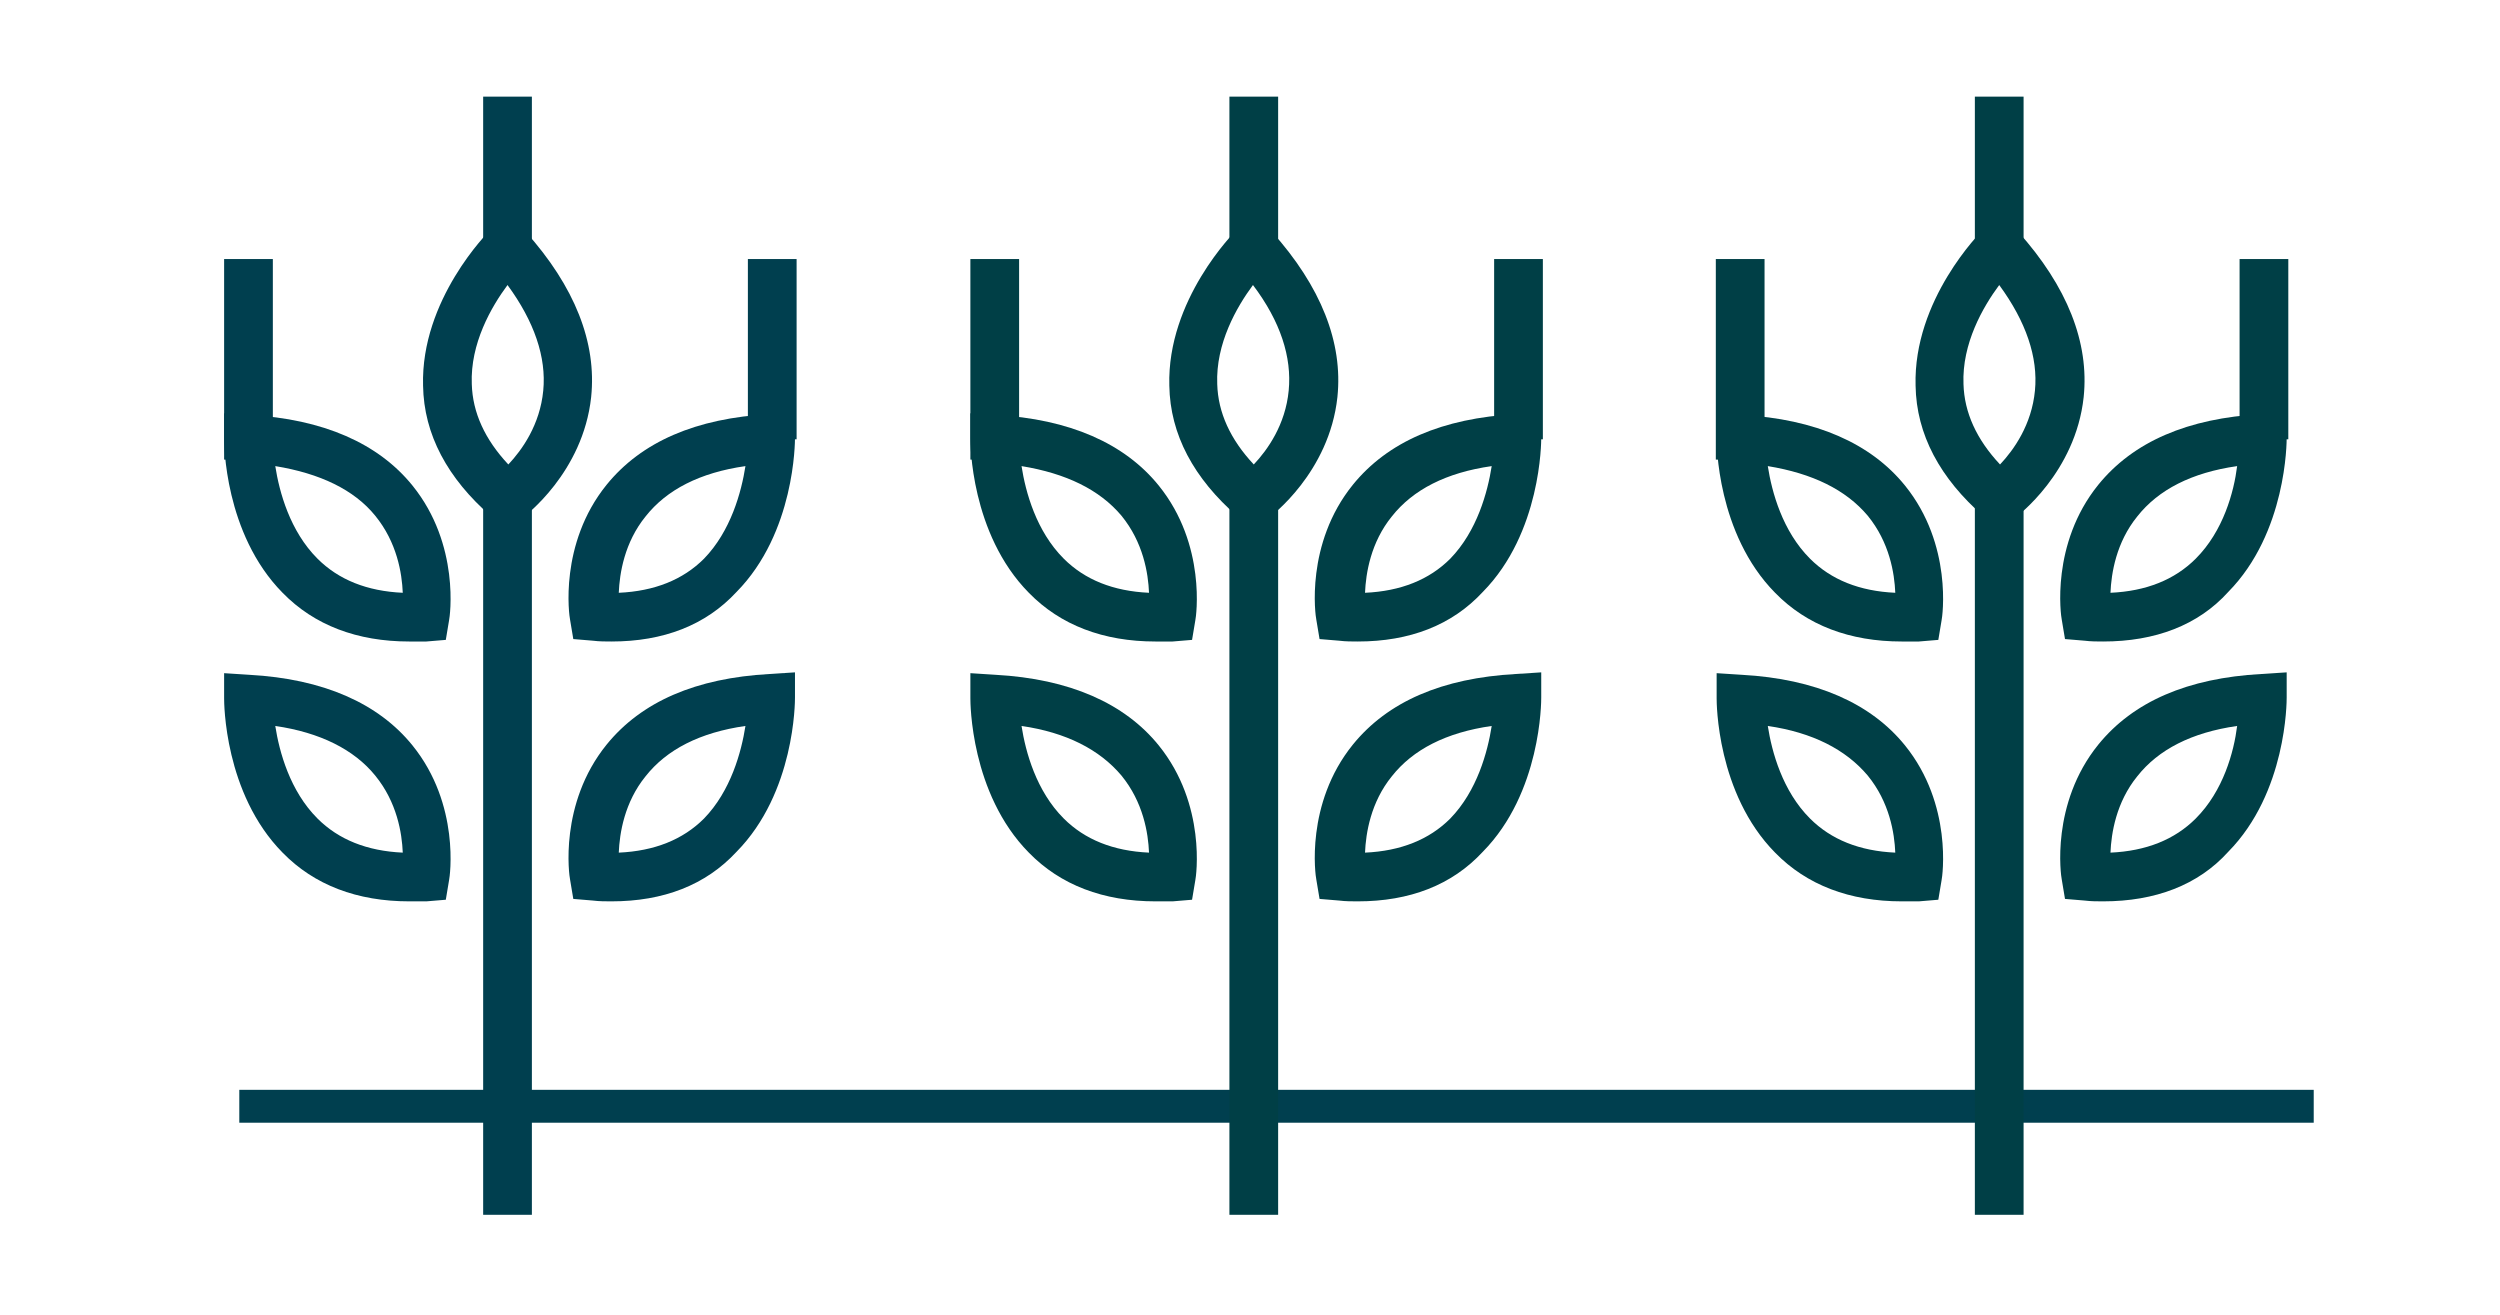 <?xml version="1.0" encoding="utf-8"?>
<!-- Generator: Adobe Illustrator 23.0.4, SVG Export Plug-In . SVG Version: 6.00 Build 0)  -->
<svg version="1.1" id="Layer_1" xmlns="http://www.w3.org/2000/svg" xmlns:xlink="http://www.w3.org/1999/xlink" x="0px" y="0px"
	 viewBox="0 0 307.87 162" style="enable-background:new 0 0 307.87 162;" xml:space="preserve">
<style type="text/css">
	.st0{fill:#003F4F;}
	.st1{fill:#003F46;}
</style>
<polyline class="st0" points="284.93,138.26 29.47,138.26 29.47,134.21 284.93,134.21 "/>
<g>
	<g>
		<rect x="59.5" y="61.4" class="st0" width="6" height="88.2"/>
	</g>
	<g>
		<path class="st0" d="M62.3,65.2l-1.8-1.6c-5.4-4.7-8.3-10.1-8.4-16.1c-0.3-10.6,8-18.9,8.3-19.2l2.2-2.2l2.1,2.4
			c6.1,6.8,8.8,13.7,8.1,20.4c-1,9.3-8.2,14.7-8.5,14.9L62.3,65.2z M62.5,35.1c-2,2.7-4.6,7.2-4.4,12.2c0.1,3.5,1.6,6.8,4.5,9.9
			c1.7-1.8,3.9-4.9,4.3-9.1C67.3,44,65.8,39.6,62.5,35.1z"/>
	</g>
	<g>
		<path class="st0" d="M50.4,79L50.4,79c-6.4,0-11.7-2-15.6-6c-7.2-7.3-7.2-18.5-7.2-19v-3.1l3.1,0.2c9.1,0.5,15.9,3.5,20.1,8.7
			c5.9,7.3,4.6,16.2,4.5,16.6l-0.4,2.4L52.5,79C51.9,79,51.1,79,50.4,79z M33.9,57.4c0.5,3.2,1.8,8,5.2,11.4c2.6,2.6,6.1,4,10.5,4.2
			c-0.1-2.4-0.7-6.2-3.4-9.5C43.6,60.3,39.4,58.3,33.9,57.4z"/>
	</g>
	<g>
		<path class="st0" d="M75.3,79c-0.7,0-1.5,0-2.3-0.1l-2.4-0.2l-0.4-2.4c-0.1-0.4-1.4-9.3,4.5-16.6c4.3-5.3,11-8.2,20.1-8.7l3.1-0.2
			v3.1c0,0.5,0,11.7-7.2,19C86.9,77,81.7,79,75.3,79z M91.8,57.4c-5.6,0.8-9.7,2.9-12.3,6.2c-2.6,3.2-3.2,7-3.3,9.4
			c4.4-0.2,7.9-1.6,10.5-4.2C90,65.4,91.3,60.6,91.8,57.4z"/>
	</g>
	<g>
		<path class="st0" d="M50.4,111L50.4,111c-6.4,0-11.7-2-15.6-6c-7.2-7.3-7.2-18.5-7.2-19v-3.1l3.1,0.2c9.1,0.5,15.9,3.5,20.1,8.7
			c5.9,7.3,4.6,16.2,4.5,16.6l-0.4,2.4l-2.4,0.2C51.9,111,51.1,111,50.4,111z M33.9,89.4c0.5,3.2,1.8,8,5.2,11.4
			c2.6,2.6,6.1,4,10.5,4.2c-0.1-2.4-0.7-6.2-3.4-9.5C43.6,92.3,39.4,90.2,33.9,89.4z"/>
	</g>
	<g>
		<path class="st0" d="M75.3,111c-0.7,0-1.5,0-2.3-0.1l-2.4-0.2l-0.4-2.4c-0.1-0.4-1.4-9.3,4.5-16.6c4.3-5.3,11-8.2,20.1-8.7
			l3.1-0.2v3.1c0,0.5,0,11.7-7.2,19C86.9,109,81.7,111,75.3,111z M91.8,89.4c-5.6,0.8-9.7,2.9-12.3,6.2c-2.6,3.2-3.2,7-3.3,9.4
			c4.4-0.2,7.9-1.6,10.5-4.2C90,97.4,91.3,92.6,91.8,89.4z"/>
	</g>
	<g>
		<rect x="92.1" y="31.9" class="st0" width="6" height="22.2"/>
	</g>
	<g>
		<rect x="27.6" y="31.9" class="st0" width="6" height="24.7"/>
	</g>
	<g>
		<rect x="59.5" y="11.9" class="st0" width="6" height="18.6"/>
	</g>
</g>
<g>
	<g>
		<rect x="151.4" y="61.4" class="st1" width="6" height="88.2"/>
	</g>
	<g>
		<path class="st1" d="M154.2,65.2l-1.8-1.6c-5.4-4.7-8.3-10.1-8.4-16.1c-0.3-10.6,8-18.9,8.3-19.2l2.2-2.2l2.1,2.4
			c6.1,6.8,8.8,13.7,8.1,20.4c-1,9.3-8.2,14.7-8.5,14.9L154.2,65.2z M154.3,35.1c-2,2.7-4.6,7.2-4.4,12.2c0.1,3.5,1.6,6.8,4.5,9.9
			c1.7-1.8,3.9-4.9,4.3-9.1C159.1,44,157.7,39.6,154.3,35.1z"/>
	</g>
	<g>
		<path class="st1" d="M142.3,79L142.3,79c-6.4,0-11.7-2-15.6-6c-7.2-7.3-7.2-18.5-7.2-19v-3.1l3.1,0.2c9.1,0.5,15.9,3.5,20.1,8.7
			c5.9,7.3,4.6,16.2,4.5,16.6l-0.4,2.4l-2.4,0.2C143.8,79,143,79,142.3,79z M125.8,57.4c0.5,3.2,1.8,8,5.2,11.4
			c2.6,2.6,6.1,4,10.5,4.2c-0.1-2.4-0.7-6.2-3.4-9.5C135.4,60.3,131.3,58.3,125.8,57.4z"/>
	</g>
	<g>
		<path class="st1" d="M167.2,79c-0.7,0-1.5,0-2.3-0.1l-2.4-0.2l-0.4-2.4c-0.1-0.4-1.4-9.3,4.5-16.6c4.3-5.3,11-8.2,20.1-8.7
			l3.1-0.2v3.1c0,0.5,0,11.7-7.2,19C178.8,77,173.6,79,167.2,79z M183.7,57.4c-5.6,0.8-9.7,2.9-12.3,6.2c-2.6,3.2-3.2,7-3.3,9.4
			c4.4-0.2,7.9-1.6,10.5-4.2C181.9,65.4,183.2,60.6,183.7,57.4z"/>
	</g>
	<g>
		<path class="st1" d="M142.3,111L142.3,111c-6.4,0-11.7-2-15.6-6c-7.2-7.3-7.2-18.5-7.2-19v-3.1l3.1,0.2c9.1,0.5,15.9,3.5,20.1,8.7
			c5.9,7.3,4.6,16.2,4.5,16.6l-0.4,2.4l-2.4,0.2C143.8,111,143,111,142.3,111z M125.8,89.4c0.5,3.2,1.8,8,5.2,11.4
			c2.6,2.6,6.1,4,10.5,4.2c-0.1-2.4-0.7-6.2-3.4-9.5C135.4,92.3,131.3,90.2,125.8,89.4z"/>
	</g>
	<g>
		<path class="st1" d="M167.2,111c-0.7,0-1.5,0-2.3-0.1l-2.4-0.2l-0.4-2.4c-0.1-0.4-1.4-9.3,4.5-16.6c4.3-5.3,11-8.2,20.1-8.7
			l3.1-0.2v3.1c0,0.5,0,11.7-7.2,19C178.8,109,173.6,111,167.2,111z M183.7,89.4c-5.6,0.8-9.7,2.9-12.3,6.2c-2.6,3.2-3.2,7-3.3,9.4
			c4.4-0.2,7.9-1.6,10.5-4.2C181.9,97.4,183.2,92.6,183.7,89.4z"/>
	</g>
	<g>
		<rect x="184" y="31.9" class="st1" width="6" height="22.2"/>
	</g>
	<g>
		<rect x="119.5" y="31.9" class="st1" width="6" height="24.7"/>
	</g>
	<g>
		<rect x="151.4" y="11.9" class="st1" width="6" height="18.6"/>
	</g>
</g>
<g>
	<g>
		<rect x="243.2" y="61.4" class="st1" width="6" height="88.2"/>
	</g>
	<g>
		<path class="st1" d="M246.1,65.2l-1.8-1.6c-5.4-4.7-8.3-10.1-8.4-16.1c-0.3-10.6,8-18.9,8.3-19.2l2.2-2.2l2.1,2.4
			c6.1,6.8,8.8,13.7,8.1,20.4c-1,9.3-8.2,14.7-8.5,14.9L246.1,65.2z M246.2,35.1c-2,2.7-4.6,7.2-4.4,12.2c0.1,3.5,1.6,6.8,4.5,9.9
			c1.7-1.8,3.9-4.9,4.3-9.1C251,44,249.5,39.6,246.2,35.1z"/>
	</g>
	<g>
		<path class="st1" d="M234.2,79L234.2,79c-6.4,0-11.7-2-15.6-6c-7.2-7.3-7.2-18.5-7.2-19v-3.1l3.1,0.2c9.1,0.5,15.9,3.5,20.1,8.7
			c5.9,7.3,4.6,16.2,4.5,16.6l-0.4,2.4l-2.4,0.2C235.7,79,234.9,79,234.2,79z M217.7,57.4c0.5,3.2,1.8,8,5.2,11.4
			c2.6,2.6,6.1,4,10.5,4.2c-0.1-2.4-0.7-6.2-3.4-9.5C227.3,60.3,223.2,58.3,217.7,57.4z"/>
	</g>
	<g>
		<path class="st1" d="M259,79c-0.7,0-1.5,0-2.3-0.1l-2.4-0.2l-0.4-2.4c-0.1-0.4-1.4-9.3,4.5-16.6c4.3-5.3,11-8.2,20.1-8.7l3.1-0.2
			v3.1c0,0.5,0,11.7-7.2,19C270.7,77,265.4,79,259,79z M275.5,57.4c-5.6,0.8-9.7,2.9-12.3,6.2c-2.6,3.2-3.2,7-3.3,9.4
			c4.4-0.2,7.9-1.6,10.5-4.2C273.8,65.4,275.1,60.6,275.5,57.4z"/>
	</g>
	<g>
		<path class="st1" d="M234.2,111L234.2,111c-6.4,0-11.7-2-15.6-6c-7.2-7.3-7.2-18.5-7.2-19v-3.1l3.1,0.2c9.1,0.5,15.9,3.5,20.1,8.7
			c5.9,7.3,4.6,16.2,4.5,16.6l-0.4,2.4l-2.4,0.2C235.7,111,234.9,111,234.2,111z M217.7,89.4c0.5,3.2,1.8,8,5.2,11.4
			c2.6,2.6,6.1,4,10.5,4.2c-0.1-2.4-0.7-6.2-3.4-9.5C227.3,92.3,223.2,90.2,217.7,89.4z"/>
	</g>
	<g>
		<path class="st1" d="M259,111c-0.7,0-1.5,0-2.3-0.1l-2.4-0.2l-0.4-2.4c-0.1-0.4-1.4-9.3,4.5-16.6c4.3-5.3,11-8.2,20.1-8.7l3.1-0.2
			v3.1c0,0.5,0,11.7-7.2,19C270.7,109,265.4,111,259,111z M275.5,89.4c-5.6,0.8-9.7,2.9-12.3,6.2c-2.6,3.2-3.2,7-3.3,9.4
			c4.4-0.2,7.9-1.6,10.5-4.2C273.8,97.4,275.1,92.6,275.5,89.4z"/>
	</g>
	<g>
		<rect x="275.8" y="31.9" class="st1" width="6" height="22.2"/>
	</g>
	<g>
		<rect x="211.3" y="31.9" class="st1" width="6" height="24.7"/>
	</g>
	<g>
		<rect x="243.2" y="11.9" class="st1" width="6" height="18.6"/>
	</g>
</g>
</svg>
